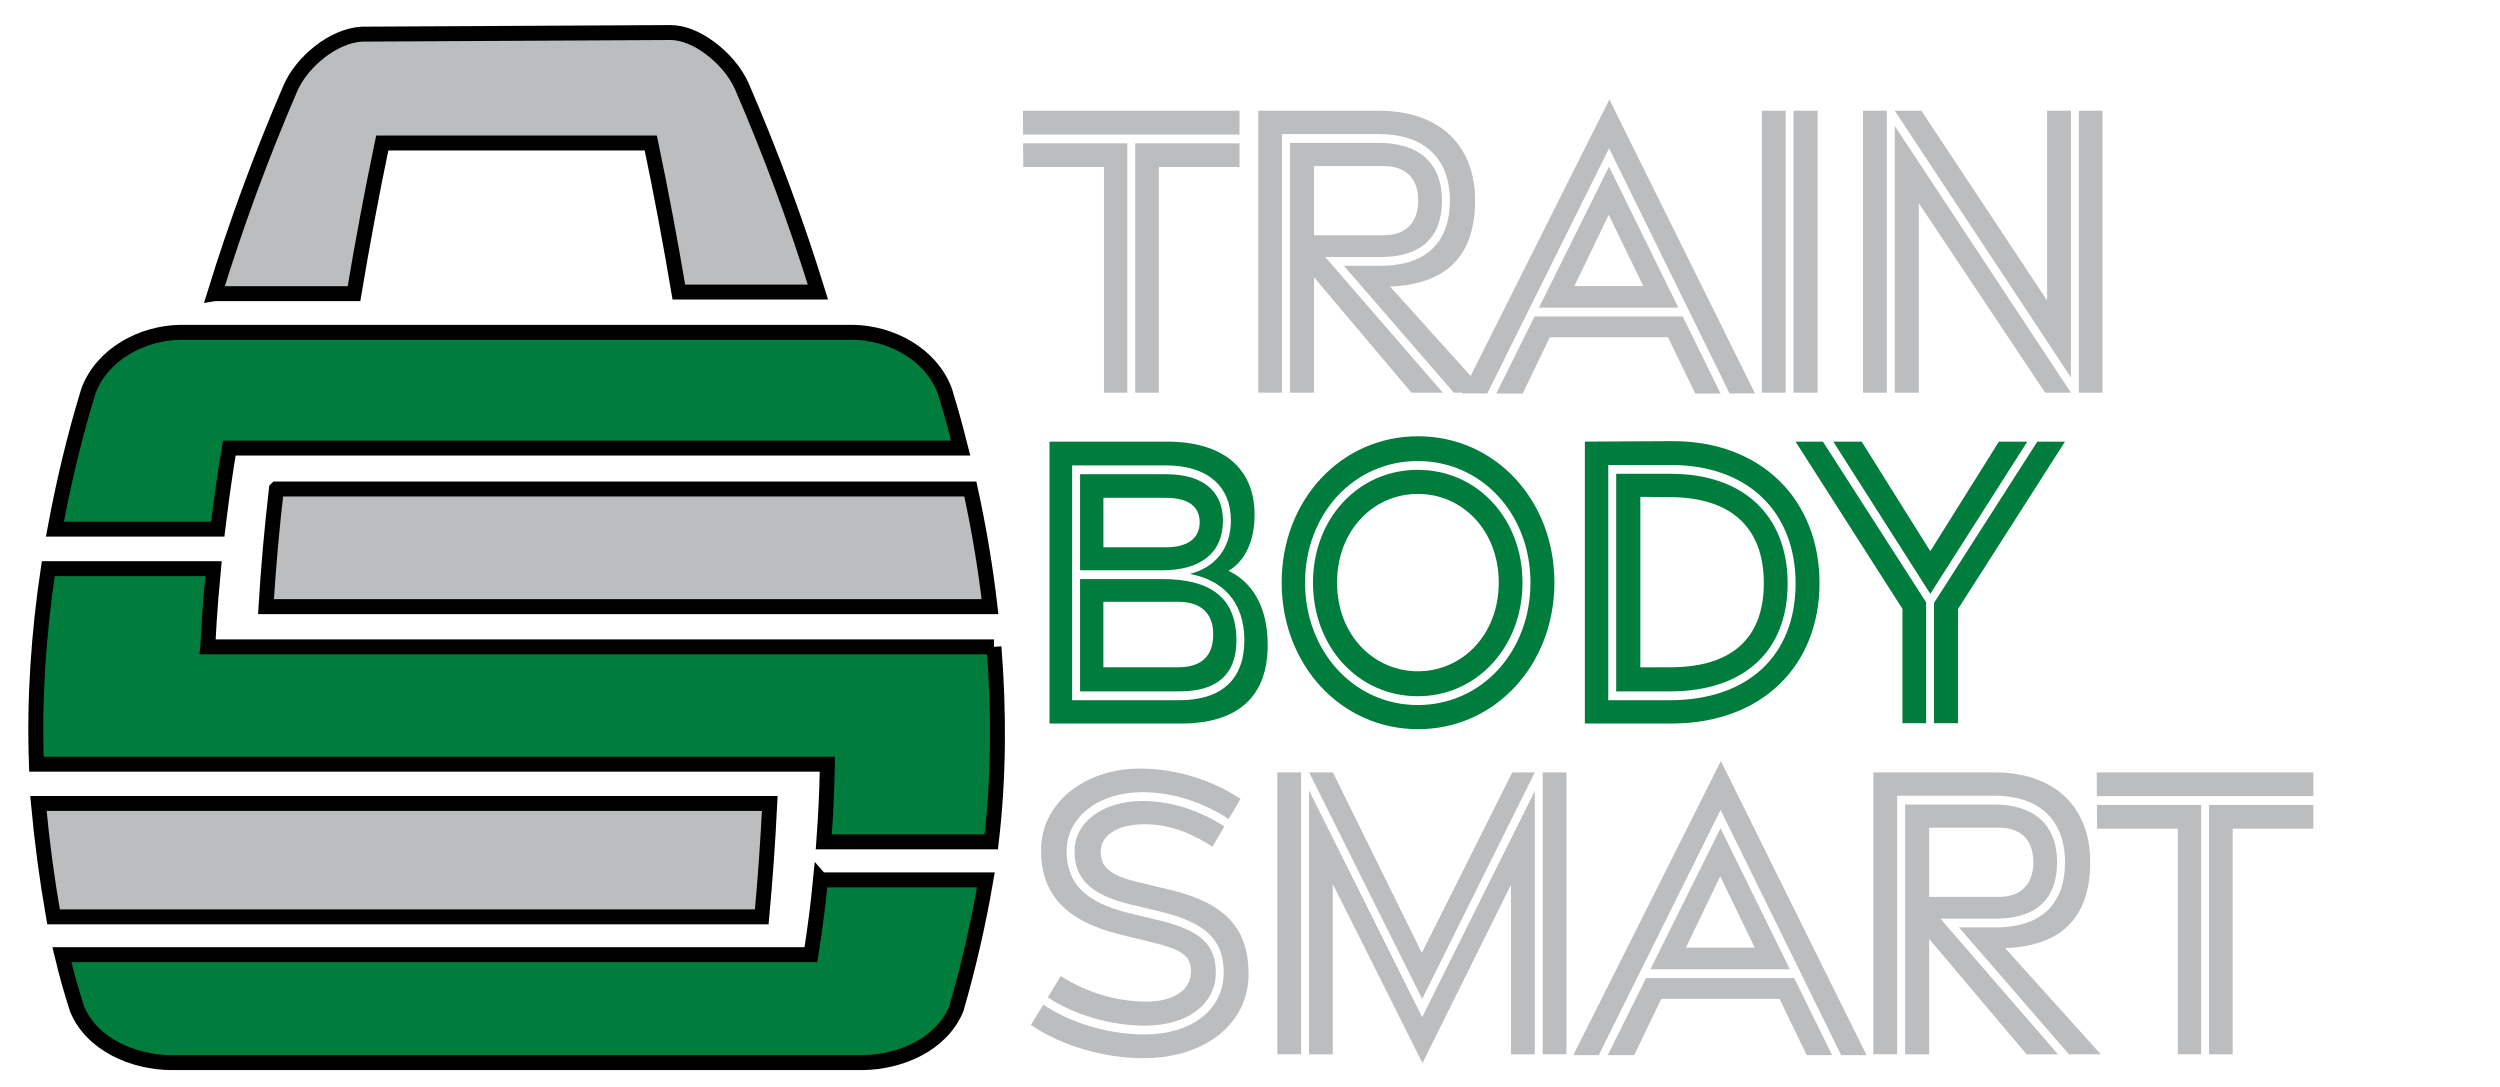 <?xml version="1.0" encoding="UTF-8"?><svg id="a" xmlns="http://www.w3.org/2000/svg" viewBox="0 0 837 364"><path d="m17.92,306.96c-2.22-12.73-3.87-25.08-5.06-37.96h244.86s0,0,0,0c-.62,12.72-1.51,25.28-2.68,37.96-79.04,0-158.08,0-237.12,0Zm74.62-143.23c-.75,6.46-1.41,12.92-1.99,19.4,0,0,0,0,0,0-.59,6.65-1.09,13.3-1.5,19.97,0,0,0,0,0,0h242.41c-1.53-13.23-3.75-26.37-6.59-39.38H92.55Zm-20.66-65.42h46.64c2.82-16.89,5.96-33.67,9.46-50.44h89.9c3.47,16.59,6.59,33.2,9.4,49.92h46.57c-7.29-23.52-15.72-46.33-25.5-68.93-2.18-4.87-6.08-9.39-10.62-12.77-4.53-3.37-9.14-5.2-13.26-5.2h-.05c-34.41.18-68.82.36-103.24.54-9.72.52-20.14,9.4-23.9,17.98-9.75,22.6-18.14,45.4-25.41,68.9Z" style="fill:#bbbdbf; stroke:#000; stroke-miterlimit:10; stroke-width:5px;"/><path d="m332.78,216.57c1.73,21.66,1.65,43.68-.89,65.28h-56.09c.74-10.24.98-15.45,1.2-25.78,0,0,0,0,0,0h0c0-.07,0-.14,0-.22-88.27,0-176.54,0-264.81,0-.8-21.83.74-43.86,3.97-65.46h55.32c-.32,3.28-.61,6.57-.87,9.86-.42,5.05-.7,9.54-1.03,16.03,0,.01,0,.02,0,.03h0c0,.09,0,.17-.01.26,87.74,0,175.48,0,263.22,0Zm-58.07,78c-.81,8.31-1.87,16.63-3.19,24.84h0c0,.07-.02.14-.03.21-83.59,0-167.18,0-250.77,0,1.77,7.29,2.8,10.97,5.08,18.17,4.98,12.03,18.93,17.8,31.22,17.97,77.31,0,154.61,0,231.92,0,12.29-.16,26.24-5.94,31.22-17.96,4.16-14.38,7.41-28.57,9.92-43.22-18.45,0-36.9,0-55.36,0ZM60.2,111.26c-12.67.26-25.94,7.27-30.57,19.57-4.67,15.19-8.35,30.7-11.25,46.33h54.54c.05-.41.09-.82.14-1.23.03-.22.05-.44.08-.67.1-.8.21-1.61.31-2.41.93-7.46,2-14.91,3.23-22.31h0c.03-.18.05-.35.08-.53h244.88c-1.91-7.55-3.01-11.5-5.33-19.18-4.64-12.3-17.91-19.32-30.58-19.57H60.2Z" style="fill:#007c3d; stroke:#000; stroke-miterlimit:10; stroke-width:5px;"/><g><path d="m342.48,37.08h72.51v7.96h-72.47l-.04-7.96Zm27.13,18.84h-27.02l-.05-7.93h34.88v83.47h-7.81V55.92Zm10.47-7.93h34.91v7.93h-27v75.55h-7.92V48Z" style="fill:#bbbdbf;"/><path d="m421.26,37.08h40.5c19.69,0,32.1,11.1,32.1,30.05s-10.05,28.1-28.46,28.8l32,35.53h-10.67l-36.8-42.47h12.37c14.32,0,23.12-7.1,23.12-21.83s-9.24-22.27-23.65-22.27h-32.55v86.57h-7.97V37.08Zm10.63,10.77h29.89c12.98,0,20.99,6.48,20.99,19.32s-7.57,18.88-20.46,18.88h-18.61l39.36,45.42h-10.5l-32.62-38.62v38.62h-8.05V47.85Zm31.37,30.92c7.06,0,11.56-3.88,11.56-11.63s-4.49-11.54-11.56-11.54h-23.32v23.17h23.32Z" style="fill:#bbbdbf;"/><path d="m538.82,33.3l48.76,98.44h-8.5l-40.36-82.09-40.78,82.09h-8.52l49.4-98.44Zm-25.04,72.66h49.59l12.68,25.79h-8.49l-9.11-18.83h-39.58l-9.06,18.83h-8.85l12.81-25.79Zm24.92-50.17l23.22,47.22h-46.68l23.46-47.22Zm11.46,39.99l-11.56-23.89-11.49,23.89h23.05Z" style="fill:#bbbdbf;"/><path d="m589.86,37.08h7.97v94.38h-7.97V37.08Zm10.63,0h8.05v94.38h-8.05V37.08Z" style="fill:#bbbdbf;"/><path d="m623.74,37.08h7.97v94.38h-7.97V37.08Zm10.63,0h8.91l42.09,63.53v-63.53h7.97v89.29l-58.97-89.29Zm0,5.11l58.97,89.27h-8.63l-42.29-63.42v63.42h-8.05V42.2Zm61.63-5.11h7.94v94.38h-7.94V37.08Z" style="fill:#bbbdbf;"/></g><g><path d="m351.38,147.86h39.38c18.48,0,29.27,8.73,29.27,24.46,0,10.9-4.71,16.49-8.74,18.79,4.77,2.21,13.13,8.4,13.13,24.85,0,17.5-10.13,26.29-29.22,26.29h-43.83v-94.38Zm43.44,86.57c14.17,0,21.79-6.98,21.79-20.06s-7.5-20.29-18.28-22.22c8.56-2.12,13.77-8.63,13.77-17.9,0-11.45-7.83-18.43-21.66-18.43h-31.49v78.6h35.87Zm-33.21-75.66h28.83c12.43,0,19,5.8,19,15.49,0,11.25-7.9,16.67-20.33,16.67h-27.5v-32.15Zm0,35.1h27.5c15.61,0,24.84,5.76,24.84,20.5,0,11.38-6.37,17.11-19.13,17.11h-33.21v-37.61Zm28.8-10.64c7.01,0,11.24-2.87,11.24-8.36s-4.02-8.2-11.42-8.2h-20.81v16.56h20.99Zm4.15,40.16c7.4,0,11.59-3.47,11.61-10.89.11-7.21-4.2-11.01-11.61-11.01h-25.15v21.9h25.15Z" style="fill:#007c3d;"/><path d="m429.1,195.02c0-27.54,19.81-48.96,45.66-48.96s45.66,21.43,45.66,48.96-19.81,49.11-45.66,49.11-45.66-21.58-45.66-49.11Zm83.3.03c0-23.04-16.38-40.7-37.73-40.7s-37.73,17.66-37.73,40.7,16.39,41,37.73,41,37.73-17.8,37.73-41Zm-72.81,0c0-21.42,15.17-37.75,35.07-37.75s35.07,16.33,35.07,37.75-15.18,38.05-35.07,38.05-35.07-16.47-35.07-38.05Zm62.19,0c0-17.38-12.12-29.69-27.07-29.69s-27.07,12.31-27.07,29.69,12.12,29.69,27.07,29.69,27.07-12.31,27.07-29.69Z" style="fill:#007c3d;"/><path d="m530.61,147.86l28.91-.17c30.55-.18,49.65,19.97,49.65,47.51s-19.1,47.04-49.65,47.04h-28.91v-94.38Zm28.83,86.57c25.8-.15,41.72-14.94,41.72-39.08s-16.1-39.67-41.72-39.67h-20.99v78.75h20.99Zm-18.33-75.8h18.33c24.24,0,39.06,13.96,39.06,36.72s-14.64,35.99-39.07,36.13h-18.33v-72.85Zm18.37,64.77c21.47-.08,31.05-10.77,31.05-28.16s-9.59-28.59-31.05-28.8l-10.29-.1v57.09l10.29-.04Z" style="fill:#007c3d;"/><path d="m636.96,203.88l-35.81-56.02h9.16l34.55,53.79v40.48h-7.91v-38.25Zm-23.18-56.02h9.51l22.97,36.69,22.97-36.69h9.51l-32.48,50.95-32.48-50.95Zm33.74,53.98l34.57-53.98h9.27l-35.81,56.02v38.25h-8.04v-40.28Z" style="fill:#007c3d;"/></g><g><path d="m345.14,343.15l4.15-6.78c9.4,6.28,22.2,9.96,33.98,9.96,15.53,0,26.15-8.1,26.44-20.31.14-11.08-5.78-16.97-20.57-20.65l-11.04-2.66c-12.92-3.2-18.35-8.52-18.35-17.73,0-9.71,9.52-16.81,22.72-16.81,9.26,0,18.96,2.99,27.44,8.52l-3.98,6.79c-6.89-4.51-14.29-7.49-22.51-7.52-8.77-.03-14.94,3.3-14.91,9.32.03,5.31,3.67,7.9,12.08,9.94l11.61,2.81c18.24,4.42,25.8,13.04,25.83,28.01.03,16.32-14.1,28.21-35.18,28.24-13.54.02-27.92-4.35-37.72-11.15Zm5.65-9.22l4.38-7.15c8.5,5.5,18.84,8.57,28.52,8.55,9.05-.02,14.71-3.62,15.04-9.57.31-5.7-2.91-7.79-12.97-10.25l-10.55-2.58c-19.01-4.66-26.64-13.98-26.67-28.25-.03-15.7,14.39-27.33,33.11-27.36,12.69-.02,24.91,4.27,33.68,10.14l-3.96,6.76c-8.96-5.87-19.15-9-28.89-9-14.64,0-25.38,8.3-25.38,19.76,0,10.75,6.37,17.12,20.44,20.61l11.04,2.66c13.65,3.4,18.61,8.22,18.48,17.71-.25,10.47-9.65,17.42-23.78,17.42-11.36,0-23.56-3.54-32.48-9.46Z" style="fill:#bbbdbf;"/><path d="m427.64,258.59h7.97v94.38h-7.97v-94.38Zm18.57,37.38v57.01h-7.94v-88.32l37.87,75.88,37.71-75.71v88.15h-7.97v-56.77l-29.63,59.7-30.03-59.94Zm-7.93-37.38h7.97l29.78,60.43,30.3-60.43h7.52l-37.71,75.85-37.85-75.85Zm78.22,0h7.94v94.38h-7.94v-94.38Z" style="fill:#bbbdbf;"/><path d="m576.15,254.8l48.76,98.45h-8.5l-40.36-82.09-40.78,82.09h-8.52l49.4-98.45Zm-25.04,72.66h49.59l12.68,25.79h-8.49l-9.11-18.83h-39.58l-9.06,18.83h-8.85l12.81-25.79Zm24.92-50.17l23.22,47.22h-46.68l23.46-47.22Zm11.46,39.99l-11.56-23.89-11.49,23.89h23.05Z" style="fill:#bbbdbf;"/><path d="m627.2,258.59h40.5c19.69,0,32.1,11.1,32.1,30.05s-10.05,28.1-28.46,28.8l32,35.53h-10.67l-36.8-42.47h12.37c14.32,0,23.12-7.1,23.12-21.83s-9.24-22.27-23.65-22.27h-32.55v86.57h-7.97v-94.38Zm10.63,10.77h29.89c12.98,0,20.99,6.48,20.99,19.32s-7.57,18.88-20.46,18.88h-18.61l39.36,45.42h-10.5l-32.62-38.62v38.62h-8.05v-83.62Zm31.37,30.92c7.06,0,11.56-3.88,11.56-11.63s-4.49-11.54-11.56-11.54h-23.32v23.17h23.32Z" style="fill:#bbbdbf;"/><path d="m701.99,258.59h72.51v7.96h-72.47l-.04-7.96Zm27.13,18.84h-27.02l-.04-7.93h34.88v83.47h-7.81v-75.55Zm10.47-7.93h34.91v7.93h-27v75.55h-7.92v-83.47Z" style="fill:#bbbdbf;"/></g></svg>
